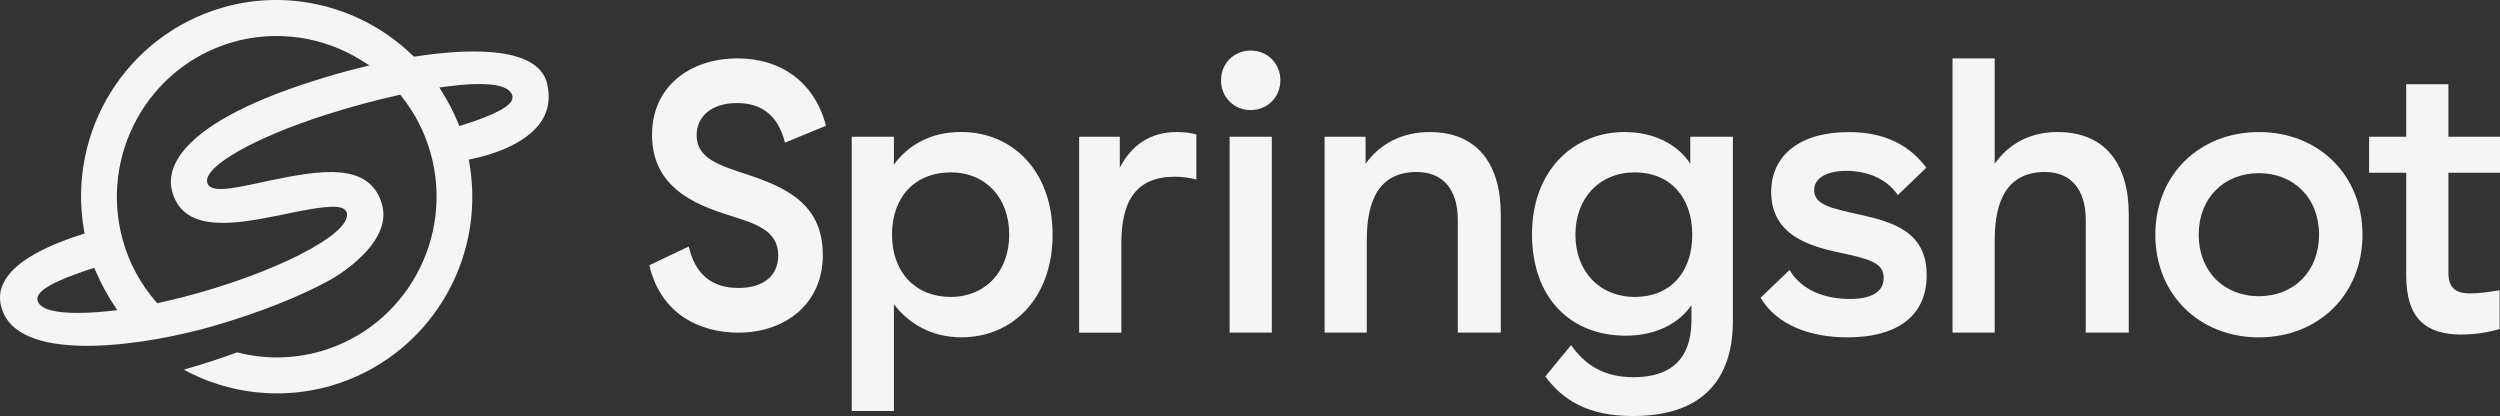 <svg width="643" height="107" viewBox="0 0 643 107" fill="none" xmlns="http://www.w3.org/2000/svg">
<rect x="0" y="0" width="643" height="107" fill="#333333" stroke="none"/>
<path d="M140.735 21.531C138.299 11.259 118.531 12.732 106.96 14.514L106.469 14.595L106.103 14.238C93.16 1.701 74.467 -3.015 57.317 1.931C32.552 9.062 17.197 33.688 21.599 59.2L21.747 60.075L20.901 60.339C9.902 63.859 3.157 68.057 0.87 72.831C-0.227 75.12 -0.285 77.466 0.687 80.031C5.958 93.88 38.291 88.635 54.653 83.919C66.52 80.502 77.337 76.224 85.123 71.876C85.774 71.508 101.164 62.789 98.248 52.564C95.058 41.337 81.784 43.971 70.076 46.283C69.299 46.444 68.35 46.651 67.298 46.882C59.306 48.653 54.012 49.619 53.304 47.008C52.183 42.89 65.503 35.31 84.265 29.375C90.416 27.431 96.499 25.787 102.318 24.487L102.936 24.349L103.325 24.843C106.732 29.134 109.201 33.965 110.699 39.198C116.942 61.133 104.285 84.08 82.481 90.348C75.484 92.361 68.064 92.453 60.987 90.624C56.734 92.189 52.412 93.592 48.147 94.823L47.724 94.949C47.575 94.995 47.438 95.041 47.278 95.087C58.803 101.356 72.454 102.874 85.008 99.251C109.75 92.131 125.117 67.516 120.738 42.016L120.566 41.038L121.526 40.843C125.551 40.003 135.338 37.369 139.363 30.997C141.1 28.248 141.558 25.062 140.712 21.531H140.735ZM28.516 79.962C26.79 80.157 23.394 80.48 19.964 80.48C15.219 80.48 10.394 79.858 9.708 77.408C9.239 75.706 10.486 73.394 23.36 69.161L24.217 68.885L24.594 69.713C26.355 73.739 28.081 76.626 29.248 78.375L30.174 79.766L28.527 79.95L28.516 79.962ZM92.68 17.401C90.336 17.977 88.198 18.552 86.38 19.081C68.201 24.314 55.636 30.261 49.039 36.748C43.665 42.028 43.494 46.514 44.306 49.355C47.392 60.224 60.953 57.533 71.849 55.37L73.541 55.025C81.704 53.311 86.769 52.564 88.496 53.771C89.021 54.139 89.193 54.599 89.239 54.922C90.085 60.397 70.259 70.461 46.798 76.488C44.786 77.006 42.876 77.443 41.013 77.846L40.43 77.972L40.029 77.512C36.096 72.934 33.272 67.712 31.649 61.984C25.406 40.049 38.063 17.102 59.866 10.834C71.002 7.625 83.156 9.373 92.989 15.55L95.024 16.826L92.692 17.401H92.68ZM131.611 25.89C130.399 28.317 123.207 30.848 119.023 32.136L118.131 32.412L117.776 31.549C116.736 28.973 115.41 26.385 113.832 23.843L112.997 22.497L114.564 22.29C124.979 20.921 130.742 21.646 131.725 24.429C131.839 24.751 131.908 25.269 131.599 25.89H131.611Z" fill="#F5F5F5"/>
<g clip-path="url(#clip0_2001_528)">
<path d="M189.72 15.017C201.08 15.017 209.62 21.369 212.439 32.347L201.891 36.683C200.076 29.433 195.661 26.506 189.527 26.506C182.692 26.506 179.171 30.235 179.171 34.764C179.171 40.812 185.002 42.525 192.635 45.038C202.881 48.463 211.628 52.896 211.628 65.6C211.628 78.305 201.781 85.555 189.912 85.555C180.258 85.555 170.012 81.025 167 68.224L177.15 63.391C178.759 70.447 182.981 74.065 189.912 74.065C196.239 74.065 200.158 71.041 200.158 65.697C200.158 59.248 194.327 57.535 187.698 55.423C178.662 52.592 167.701 48.159 167.701 34.667C167.701 22.17 177.548 15.017 189.72 15.017Z" fill="#F5F5F5"/>
<path d="M219.068 105.701V35.163H229.919V42.317C233.633 37.276 239.368 33.948 247.207 33.948C260.272 33.948 270.724 43.822 270.724 60.352C270.724 76.881 260.272 86.755 247.303 86.755C239.368 86.755 233.729 83.123 229.919 78.29V105.701H219.068ZM259.571 60.352C259.571 50.879 253.547 44.333 244.497 44.333C235.448 44.333 229.424 50.575 229.424 60.352C229.424 70.129 235.558 76.371 244.497 76.371C253.437 76.371 259.571 69.825 259.571 60.352Z" fill="#F5F5F5"/>
<path d="M302.782 33.962C304.598 33.962 306.097 34.169 307.706 34.57V46.156C306 45.755 304.185 45.451 302.177 45.451C292.124 45.451 288.411 51.804 288.411 62.478V85.554H277.56V35.163H288.012V43.118C291.024 37.373 295.755 33.948 302.782 33.948V33.962Z" fill="#F5F5F5"/>
<path d="M321.679 13C325.997 13 329.312 16.328 329.312 20.65C329.312 24.973 325.997 28.314 321.679 28.314C317.36 28.314 314.046 24.986 314.046 20.65C314.046 16.314 317.36 13 321.679 13ZM327.111 35.164V85.54H316.26V35.164H327.111Z" fill="#F5F5F5"/>
<path d="M367.709 33.963C380.073 33.963 386 42.331 386 55.119V85.541H374.943V56.527C374.943 48.269 370.721 44.237 364.394 44.237C354.644 44.237 351.536 51.597 351.536 61.761V85.541H340.685V35.164H351.233V42.124C354.946 36.891 360.777 33.963 367.709 33.963Z" fill="#F5F5F5"/>
<path d="M417.962 33.962C426.008 33.962 431.935 37.691 434.741 42.123V35.163H445.702V82.516C445.702 95.013 440.269 107 419.97 107C408.514 107 401.981 102.967 397.457 96.822L404.086 88.757C407.799 94.102 412.832 97.015 420.066 97.015C432.031 97.015 435.043 89.959 435.043 82.212V78.483C431.825 83.22 425.801 86.341 418.155 86.341C403.976 86.341 394.032 76.66 394.032 60.241C394.032 43.822 404.691 33.948 417.948 33.948L417.962 33.962ZM420.479 44.333C411.43 44.333 405.2 50.879 405.2 60.352C405.2 69.825 411.43 76.371 420.479 76.371C429.528 76.371 435.25 70.129 435.25 60.352C435.25 50.575 429.418 44.333 420.479 44.333Z" fill="#F5F5F5"/>
<path d="M475.449 33.963C485.103 33.963 491.333 37.595 495.445 43.132L488.115 50.189C485.708 46.557 481.087 43.947 474.844 43.947C469.92 43.947 466.606 45.756 466.606 48.877C466.606 52.605 470.621 53.517 478.461 55.229C487.001 57.149 495.542 59.662 495.542 70.751C495.542 81.84 487.194 86.77 475.132 86.77C465.588 86.77 457.047 83.649 452.825 76.592L460.265 69.439C463.387 74.673 469.315 76.896 475.847 76.896C480.977 76.896 484.484 75.28 484.484 71.455C484.484 67.63 480.867 66.622 473.331 65.006C465.492 63.391 455.548 60.477 455.548 49.388C455.548 39.915 462.989 33.977 475.449 33.977V33.963Z" fill="#F5F5F5"/>
<path d="M513.036 15.017V42.124C516.653 36.987 522.085 33.963 529.223 33.963C541.587 33.963 547.514 42.331 547.514 55.119V85.541H536.457V56.527C536.457 48.767 532.633 44.237 526.005 44.237C516.254 44.237 513.036 51.597 513.036 61.761V85.541H502.185V15.017H513.036Z" fill="#F5F5F5"/>
<path d="M580.989 33.963C596.268 33.963 607.628 44.941 607.628 60.366C607.628 75.791 596.268 86.77 580.989 86.77C565.709 86.77 554.35 75.791 554.35 60.366C554.35 44.941 565.709 33.963 580.989 33.963ZM580.989 44.541C571.94 44.541 565.503 50.99 565.503 60.352C565.503 69.715 571.94 76.178 580.989 76.178C590.038 76.178 596.461 69.729 596.461 60.352C596.461 50.976 590.025 44.541 580.989 44.541Z" fill="#F5F5F5"/>
<path d="M633.153 86.051C623.911 86.051 618.877 81.922 618.877 70.833V44.43H609.333V35.164H618.877V21.658H629.728V35.164H643V44.43H629.728V70.115C629.728 73.636 631.241 75.459 635.161 75.459C637.774 75.459 639.686 75.156 642.904 74.658V84.629C639.782 85.54 636.371 86.037 633.153 86.037V86.051Z" fill="#F5F5F5"/>
</g>
<defs>
<clipPath id="clip0_2001_528">
<rect width="476" height="94" fill="white" transform="translate(167 13)"/>
</clipPath>
</defs>
</svg>
